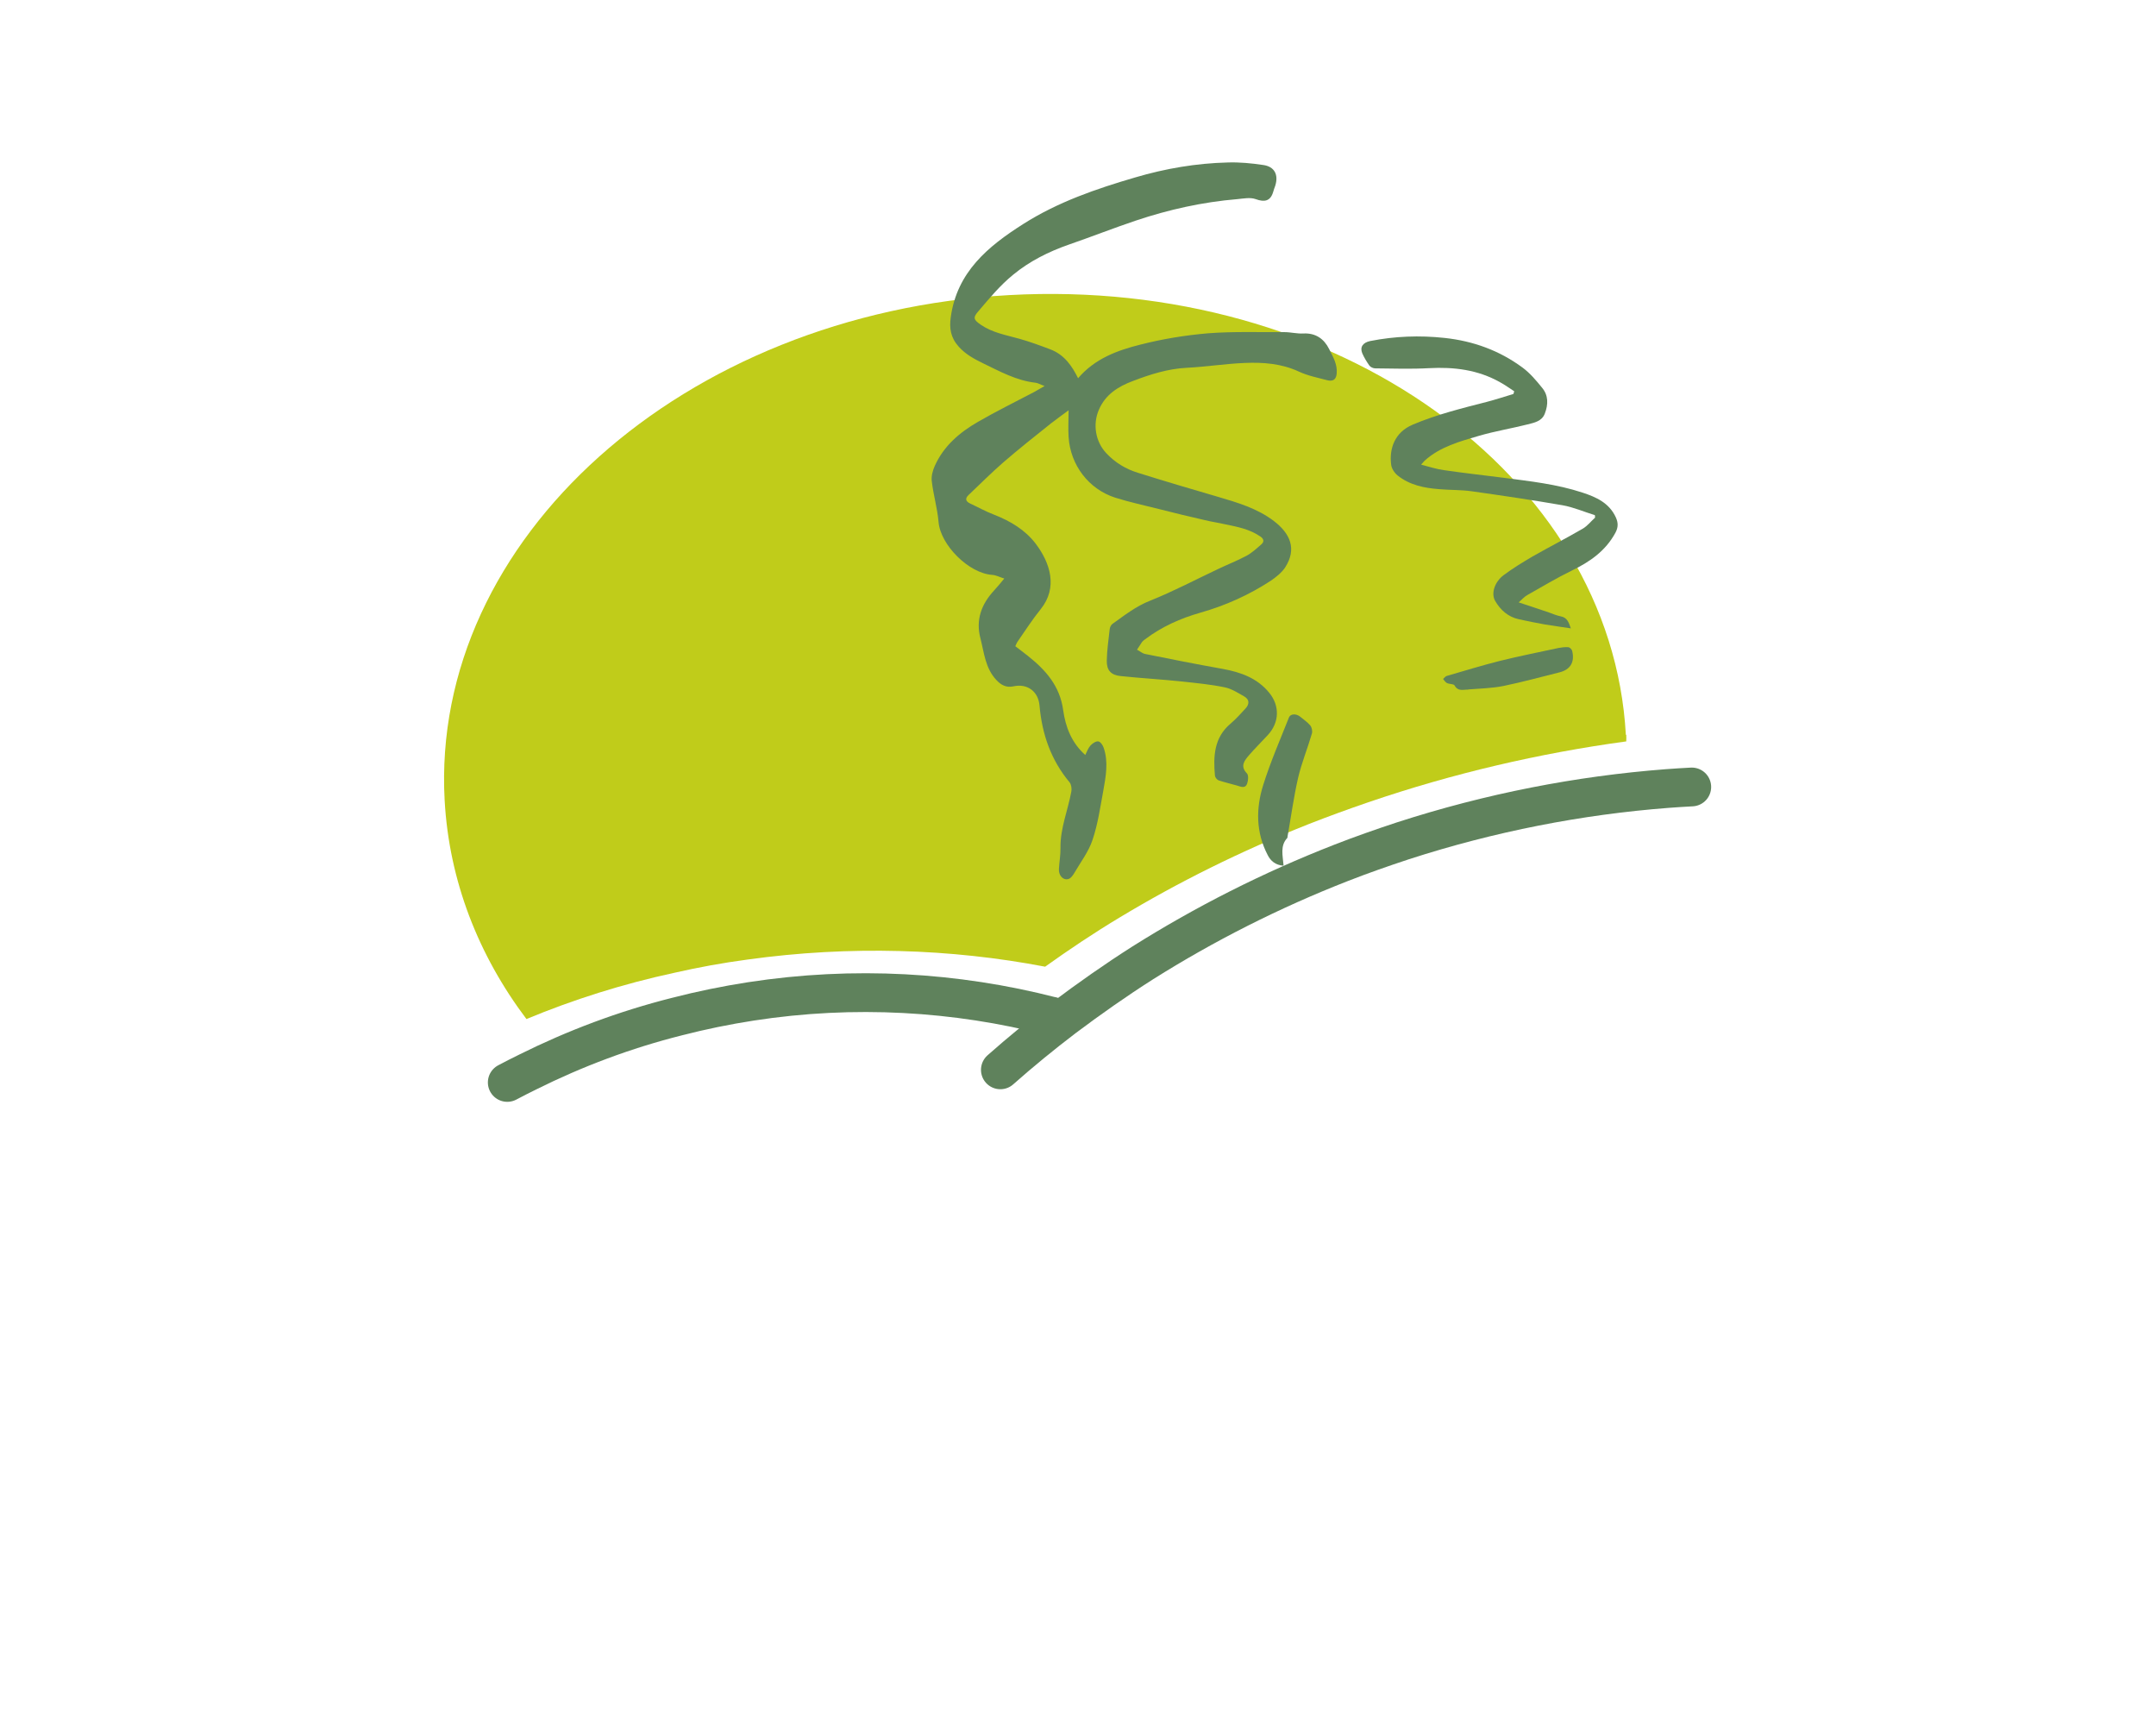 <?xml version="1.0" encoding="UTF-8"?>
<svg id="Ebene_1" data-name="Ebene 1" xmlns="http://www.w3.org/2000/svg" xmlns:xlink="http://www.w3.org/1999/xlink" viewBox="0 0 111.23 89.38">
  <defs>
    <style>
      .cls-1 {
        fill: #5f825c;
      }

      .cls-1, .cls-2, .cls-3 {
        stroke-width: 0px;
      }

      .cls-2 {
        fill: #c0cc1a;
      }

      .cls-4 {
        fill: none;
        stroke: #5f825c;
        stroke-linecap: round;
        stroke-miterlimit: 10;
        stroke-width: 2px;
      }

      .cls-5 {
        filter: url(#drop-shadow-1);
      }

      .cls-3 {
        fill: #fff;
      }
    </style>
    <filter id="drop-shadow-1" filterUnits="userSpaceOnUse">
      <feOffset dx="-.85" dy=".85"/>
      <feGaussianBlur result="blur" stdDeviation="0"/>
      <feFlood flood-color="#fff" flood-opacity="1"/>
      <feComposite in2="blur" operator="in"/>
      <feComposite in="SourceGraphic"/>
    </filter>
  </defs>
  <g>
    <path class="cls-3" d="M11.2,74.28h-2.87v-8.68h2.82c.86,0,1.62.18,2.27.55.65.36,1.16.87,1.52,1.52.36.65.55,1.41.55,2.27s-.18,1.61-.54,2.26c-.36.65-.86,1.16-1.51,1.52s-1.39.55-2.25.55ZM9.51,66.16v7.58l-.55-.55h2.16c.65,0,1.21-.13,1.67-.4.47-.26.83-.64,1.09-1.12.26-.48.39-1.06.39-1.72s-.13-1.25-.39-1.74c-.26-.49-.63-.86-1.1-1.13-.48-.26-1.05-.4-1.71-.4h-2.11l.55-.53Z"/>
    <path class="cls-3" d="M19.34,74.42c-.57,0-1.07-.13-1.51-.39s-.78-.62-1.03-1.08c-.25-.46-.37-.99-.37-1.6s.12-1.16.37-1.62.58-.83,1.01-1.09c.43-.26.93-.4,1.49-.4s1.05.12,1.46.36.73.58.96,1.01c.23.43.34.94.34,1.52v.42h-5.03s.02-.74.02-.74h3.88c0-.49-.15-.88-.44-1.18s-.69-.44-1.19-.44c-.38,0-.7.08-.97.25s-.47.4-.61.72c-.14.32-.21.69-.21,1.13,0,.7.16,1.25.48,1.63.32.38.78.57,1.38.57.44,0,.8-.09,1.08-.26.28-.18.47-.43.56-.77h1.06c-.14.62-.45,1.11-.92,1.45s-1.07.52-1.8.52Z"/>
    <path class="cls-3" d="M26.67,68.37v1.03h-.5c-.54,0-.96.15-1.27.46-.31.31-.46.75-.46,1.31v3.11h-1.13v-5.86h1.06l.1,1.18h-.11c.08-.38.27-.7.58-.94.3-.24.68-.37,1.14-.37.1,0,.2,0,.29.02.09.01.19.03.31.05Z"/>
    <path class="cls-3" d="M28.28,67.02c-.2,0-.37-.07-.52-.22-.15-.15-.22-.32-.22-.52s.07-.38.22-.53c.15-.14.32-.22.52-.22s.38.07.53.22c.14.14.22.32.22.53s-.07.37-.22.52c-.14.15-.32.22-.53.22ZM27.72,74.28v-5.87h1.13v5.87h-1.13Z"/>
    <path class="cls-3" d="M30.1,71.35c0-.62.12-1.16.37-1.62s.58-.83,1.01-1.09c.43-.26.93-.4,1.5-.4.74,0,1.35.2,1.84.59.49.39.78.91.88,1.56h-1.13c-.1-.38-.28-.66-.56-.85-.28-.19-.61-.29-.98-.29-.35,0-.66.09-.94.26-.27.17-.48.41-.64.73-.15.31-.23.68-.23,1.1s.07.79.22,1.1.35.55.61.72.57.26.92.26c.4,0,.74-.1,1.03-.3s.48-.47.58-.82h1.13c-.07.42-.23.79-.49,1.11-.25.32-.57.56-.96.74s-.82.27-1.29.27c-.58,0-1.08-.13-1.51-.38-.43-.26-.76-.61-1-1.07-.24-.46-.36-1-.36-1.61Z"/>
    <path class="cls-3" d="M38.02,74.27h-1.13v-8.82h1.13v3.86c.18-.32.45-.58.79-.77.34-.2.74-.29,1.2-.29.74,0,1.3.22,1.67.66.37.44.55,1.04.55,1.79v3.59h-1.13v-3.34c0-.4-.06-.72-.17-.97-.12-.24-.28-.42-.49-.53s-.46-.17-.74-.17c-.36,0-.67.08-.92.24s-.44.38-.57.65c-.13.27-.19.58-.19.91v3.19Z"/>
    <path class="cls-3" d="M43.24,72.58h1.08c0,.3.11.53.32.7.22.17.51.26.88.26.4,0,.71-.08.92-.23.22-.16.32-.37.32-.63,0-.19-.06-.35-.17-.48-.12-.13-.33-.23-.63-.31l-1.03-.24c-.52-.13-.91-.32-1.16-.59-.25-.26-.38-.61-.38-1.04,0-.36.09-.67.28-.94s.45-.47.78-.61c.33-.14.71-.22,1.15-.22s.81.08,1.12.23c.32.15.56.36.74.64.18.27.27.6.28.97h-1.08c0-.3-.11-.54-.3-.71-.19-.17-.46-.25-.8-.25s-.62.08-.82.23c-.19.15-.29.36-.29.62,0,.39.29.66.86.8l1.03.25c.5.11.87.29,1.12.55s.37.59.37,1.03c0,.37-.1.69-.3.97-.2.28-.47.49-.82.64-.35.15-.76.22-1.23.22-.69,0-1.24-.17-1.64-.5-.41-.34-.61-.78-.61-1.34Z"/>
    <path class="cls-3" d="M50.21,74.28l-1.92-5.87h1.16l.97,3.05c.07.22.14.44.19.67.06.23.11.47.17.73.03-.18.07-.35.11-.51.04-.16.09-.32.14-.47.05-.15.09-.29.13-.41l.98-3.05h1.15l.97,3.05c.03.07.06.17.09.28s.06.24.1.37.08.26.11.38c.03.13.06.25.08.36.03-.16.07-.31.1-.46.04-.15.08-.3.12-.44s.09-.31.15-.49l.98-3.05h1.18l-2,5.87h-1.07l-1.02-3.14c-.1-.3-.17-.56-.23-.79-.06-.23-.11-.42-.14-.58-.03.14-.08.32-.14.53s-.14.49-.25.85l-1.02,3.13h-1.12Z"/>
    <path class="cls-3" d="M60.44,74.42c-.57,0-1.07-.13-1.51-.39s-.78-.62-1.03-1.08c-.25-.46-.37-.99-.37-1.6s.12-1.16.37-1.62.58-.83,1.01-1.09c.43-.26.93-.4,1.49-.4s1.05.12,1.46.36.73.58.96,1.01c.23.43.34.94.34,1.52v.42h-5.03s.02-.74.02-.74h3.88c0-.49-.15-.88-.44-1.18s-.69-.44-1.19-.44c-.38,0-.7.08-.97.25s-.47.4-.61.72c-.14.32-.21.69-.21,1.13,0,.7.16,1.25.48,1.63.32.38.78.57,1.38.57.44,0,.8-.09,1.08-.26.28-.18.47-.43.56-.77h1.06c-.14.62-.45,1.11-.92,1.45s-1.07.52-1.8.52Z"/>
    <path class="cls-3" d="M64.96,67.02c-.2,0-.37-.07-.52-.22-.15-.15-.22-.32-.22-.52s.07-.38.22-.53c.15-.14.32-.22.52-.22s.38.07.53.22c.14.14.22.32.22.53s-.07.37-.22.52c-.14.15-.32.22-.53.22ZM64.41,74.28v-5.87h1.13v5.87h-1.13Z"/>
    <path class="cls-3" d="M68.32,74.28h-1.13v-8.83h1.13v8.83Z"/>
    <path class="cls-3" d="M72.51,74.42c-.57,0-1.07-.13-1.51-.39s-.78-.62-1.03-1.08c-.25-.46-.37-.99-.37-1.6s.12-1.16.37-1.62.58-.83,1.01-1.09c.43-.26.93-.4,1.49-.4s1.05.12,1.46.36.73.58.96,1.01c.23.43.34.94.34,1.52v.42h-5.03s.02-.74.02-.74h3.88c0-.49-.15-.88-.44-1.18s-.69-.44-1.19-.44c-.38,0-.7.08-.97.25s-.47.4-.61.72c-.14.32-.21.69-.21,1.13,0,.7.16,1.25.48,1.63.32.38.78.57,1.38.57.44,0,.8-.09,1.08-.26.28-.18.47-.43.56-.77h1.06c-.14.62-.45,1.11-.92,1.45s-1.07.52-1.8.52Z"/>
    <path class="cls-3" d="M79.84,68.37v1.03h-.5c-.54,0-.96.15-1.27.46-.31.31-.46.75-.46,1.31v3.11h-1.13v-5.86h1.06l.1,1.18h-.11c.08-.38.27-.7.58-.94.3-.24.68-.37,1.14-.37.1,0,.2,0,.29.02.09.01.19.03.31.05Z"/>
    <path class="cls-3" d="M85.54,74.28h-1.18v-8.68h1.18v3.73h4.3v-3.73h1.18v8.68h-1.18v-3.85h-4.3v3.85Z"/>
    <path class="cls-3" d="M92.45,71.34c0-.6.13-1.13.4-1.6.26-.46.63-.83,1.09-1.09s.99-.4,1.58-.4,1.12.13,1.57.4.82.63,1.08,1.09.4,1,.4,1.6-.13,1.13-.4,1.6-.62.83-1.08,1.09-.98.4-1.57.4-1.12-.13-1.58-.4-.82-.63-1.09-1.09c-.26-.46-.4-1-.4-1.6ZM93.59,71.34c0,.41.08.77.25,1.08.16.31.39.56.68.73s.62.26,1,.26.71-.09,1-.26c.29-.18.51-.42.68-.73.16-.31.25-.67.25-1.08s-.08-.78-.25-1.09c-.16-.31-.39-.55-.68-.73-.29-.18-.62-.26-1-.26s-.71.09-1,.26-.51.42-.68.73c-.16.31-.25.67-.25,1.09Z"/>
    <path class="cls-3" d="M99.15,68.41h3.38v.95h-3.38v-.95ZM102.57,65.5v.97h-.5c-.37,0-.61.09-.74.26s-.19.42-.19.74v6.8h-1.13v-6.8c0-.48.08-.87.25-1.17.16-.3.38-.52.66-.65s.59-.2.95-.2c.11,0,.23,0,.35.01.12,0,.24.02.35.04Z"/>
  </g>
  <g>
    <path class="cls-3" d="M25.34,83.43h-.77v-4.39h.77v1.82h1.94v-1.82h.77v4.39h-.77v-1.86h-1.94v1.86Z"/>
    <path class="cls-3" d="M33.17,81.23c0,.44-.09.84-.27,1.18-.18.34-.43.61-.75.8-.32.19-.69.29-1.11.29s-.78-.1-1.1-.29c-.32-.19-.57-.46-.75-.8-.18-.34-.27-.73-.27-1.18s.09-.84.27-1.18c.18-.34.43-.61.75-.8.32-.19.69-.29,1.11-.29s.79.1,1.11.29c.32.19.57.46.75.8.18.34.27.73.27,1.18ZM32.37,81.23c0-.31-.05-.58-.16-.81-.11-.23-.26-.41-.46-.53-.2-.13-.43-.19-.7-.19s-.5.06-.7.19c-.2.13-.35.3-.46.53-.11.23-.16.5-.16.81s.05.58.16.81c.11.23.26.41.46.53.2.12.43.19.7.19s.51-.06.7-.19c.2-.13.35-.3.46-.53.11-.23.16-.5.16-.81Z"/>
    <path class="cls-3" d="M33.5,79.75v-.71h3.34v.71h-3.34ZM35.56,79.41v4.02h-.77v-4.02h.77Z"/>
    <path class="cls-3" d="M40.3,83.43h-2.72v-4.39h2.72v.71h-2.23l.27-.25v1.37h1.75v.68h-1.75v1.41l-.27-.25h2.23v.71Z"/>
    <path class="cls-3" d="M42.05,79.04v4.39h-.77v-4.39h.77ZM41.41,83.43v-.71h2.47v.71h-2.47Z"/>
    <path class="cls-3" d="M47.2,83.43h-.77v-4.39h1.67c.5,0,.88.12,1.16.36.28.24.42.58.42,1.01,0,.29-.07.54-.2.75-.13.21-.33.36-.59.47l.83,1.8h-.84l-.74-1.64h-.94v1.64ZM47.2,79.73v1.39h.91c.24,0,.43-.06.57-.19.14-.12.2-.3.2-.52s-.07-.39-.2-.51c-.14-.12-.33-.18-.57-.18h-.91Z"/>
    <path class="cls-3" d="M53.32,83.43h-2.72v-4.39h2.72v.71h-2.23l.27-.25v1.37h1.75v.68h-1.75v1.41l-.27-.25h2.23v.71Z"/>
    <path class="cls-3" d="M54.05,80.27c0-.26.07-.48.2-.68.13-.2.31-.35.55-.46s.5-.17.81-.17.55.05.77.16c.22.1.39.25.51.44.12.19.19.42.19.68h-.77c0-.19-.08-.33-.2-.44-.13-.11-.3-.16-.52-.16-.24,0-.43.05-.57.16-.14.11-.21.25-.21.44,0,.16.04.28.13.37.09.09.22.16.41.2l.69.16c.38.08.66.22.84.41s.28.46.28.78c0,.27-.07.5-.2.71s-.32.36-.56.47-.52.17-.85.17-.58-.05-.81-.16c-.23-.11-.41-.25-.54-.45-.13-.19-.2-.42-.21-.68h.77c0,.18.08.33.22.43.14.11.33.16.58.16s.46-.05.61-.16c.15-.11.23-.25.23-.42,0-.15-.04-.27-.12-.36-.08-.09-.21-.15-.39-.19l-.7-.16c-.37-.08-.65-.22-.85-.43s-.29-.49-.29-.83Z"/>
    <path class="cls-3" d="M57.56,79.75v-.71h3.34v.71h-3.34ZM59.61,79.41v4.02h-.77v-4.02h.77Z"/>
    <path class="cls-3" d="M61.61,83.43h-.79l1.58-4.39h.79l1.58,4.39h-.81l-.35-1.01h-1.64l-.36,1.01ZM62.7,80.35l-.5,1.42h1.19l-.5-1.42c-.02-.06-.03-.12-.05-.18-.02-.06-.03-.11-.04-.16,0,.04-.02.09-.04.15-.02.06-.04.12-.06.18Z"/>
    <path class="cls-3" d="M65.27,81.83v-2.78h.77v2.74c0,.32.08.56.25.73s.41.25.71.25.55-.08.72-.25.25-.41.25-.72v-2.74h.77v2.78c0,.34-.07.63-.21.88-.14.25-.34.44-.6.58-.26.14-.57.21-.92.21s-.66-.07-.92-.2c-.26-.14-.46-.33-.6-.58s-.21-.55-.21-.89Z"/>
    <path class="cls-3" d="M70.6,83.43h-.77v-4.39h1.67c.5,0,.88.12,1.16.36.28.24.42.58.42,1.01,0,.29-.07.54-.2.75-.13.21-.33.36-.59.47l.83,1.8h-.84l-.74-1.64h-.94v1.64ZM70.6,79.73v1.39h.91c.24,0,.43-.06.57-.19.14-.12.2-.3.2-.52s-.07-.39-.2-.51c-.14-.12-.33-.18-.57-.18h-.91Z"/>
    <path class="cls-3" d="M74.38,83.43h-.79l1.58-4.39h.79l1.58,4.39h-.81l-.35-1.01h-1.64l-.36,1.01ZM75.46,80.35l-.5,1.42h1.19l-.5-1.42c-.02-.06-.03-.12-.05-.18-.02-.06-.03-.11-.04-.16,0,.04-.02.09-.04.15-.02.06-.04.12-.06.18Z"/>
    <path class="cls-3" d="M79,83.43h-.76v-4.39h.76l2.28,3.45h-.22v-3.45h.76v4.39h-.76l-2.29-3.44h.22v3.44Z"/>
    <path class="cls-3" d="M82.55,79.75v-.71h3.34v.71h-3.34ZM84.61,79.41v4.02h-.77v-4.02h.77Z"/>
  </g>
  <path class="cls-2" d="M83.9,37.89c0,.12.01.24,0,.35-4.48.61-8.95,1.65-13.31,3.14-1.02.35-2.04.72-3.06,1.12-3.51,1.39-6.76,3.01-9.78,4.83-1.33.8-2.6,1.65-3.83,2.53-4.86-.93-10.07-1.1-15.34-.37-1.28.17-2.54.4-3.77.68-2.69.58-5.24,1.39-7.65,2.39-2.48-3.29-3.99-7.13-4.22-11.28-.74-13.46,12.29-25.13,29.13-26.06,16.83-.93,31.07,9.23,31.81,22.69Z"/>
  <path class="cls-4" d="M54.25,52.41h-.02c-4.91-1.26-10.17-1.58-15.49-.76-1.29.2-2.56.46-3.8.78-2.71.68-5.28,1.65-7.71,2.86-.36.17-.71.36-1.06.54"/>
  <g class="cls-5">
    <g>
      <path class="cls-1" d="M56.45,18.68c.88-1.04,2.05-1.46,3.25-1.76,1.14-.29,2.31-.48,3.48-.58,1.3-.1,2.62-.05,3.93-.06.33,0,.66.09.99.07.63-.03,1.06.28,1.32.8.2.4.44.8.39,1.28-.03.32-.22.4-.49.33-.49-.13-1-.23-1.45-.44-.9-.42-1.85-.49-2.8-.45-1,.04-2,.2-3,.25-.97.05-1.88.34-2.77.68-.75.28-1.42.69-1.76,1.49-.32.74-.18,1.64.39,2.24.45.48,1,.81,1.61,1,1.37.43,2.75.84,4.13,1.24,1.02.3,2.05.6,2.91,1.26.83.64,1.19,1.43.57,2.39-.18.27-.47.5-.75.69-1.12.73-2.32,1.27-3.62,1.64-1.02.29-1.99.72-2.85,1.37-.06.04-.12.09-.16.14-.09.13-.17.27-.26.4.14.07.27.19.42.22,1.33.27,2.66.53,4,.77.93.17,1.78.47,2.4,1.23.55.67.53,1.53-.07,2.18-.32.35-.66.68-.97,1.04-.23.27-.48.56-.11.94.09.09.07.37.01.53-.09.26-.32.16-.51.1-.32-.09-.65-.17-.96-.27-.08-.03-.18-.15-.19-.24-.09-1-.05-1.97.81-2.69.28-.24.52-.51.77-.78.2-.22.21-.46-.07-.62-.32-.18-.65-.4-1.01-.47-.72-.15-1.47-.22-2.2-.3-1.05-.11-2.11-.17-3.16-.28-.51-.05-.73-.3-.72-.8.01-.54.09-1.08.15-1.62.01-.1.07-.22.14-.27.62-.44,1.21-.91,1.95-1.2,1.2-.48,2.35-1.09,3.52-1.64.48-.23.97-.42,1.44-.67.28-.15.53-.38.78-.6.16-.14.11-.29-.06-.4-.55-.38-1.19-.5-1.82-.63-.35-.08-.71-.13-1.07-.22-.79-.18-1.58-.37-2.36-.57-.75-.19-1.5-.35-2.23-.58-1.38-.44-2.32-1.69-2.41-3.13-.03-.43,0-.87,0-1.38-.33.25-.62.45-.9.67-.83.66-1.66,1.32-2.46,2.01-.62.54-1.2,1.12-1.8,1.69-.18.17-.17.32.08.44.41.19.8.41,1.22.57.85.33,1.62.79,2.16,1.5.75.99,1.16,2.26.26,3.38-.43.53-.8,1.11-1.19,1.67-.05.07-.07.14-.12.24.22.17.44.33.65.5.92.73,1.65,1.55,1.82,2.8.12.85.42,1.67,1.14,2.31.09-.18.15-.36.27-.49.1-.11.28-.23.4-.21.11.01.24.2.28.33.25.73.11,1.48-.02,2.21-.16.86-.28,1.73-.56,2.55-.2.6-.6,1.12-.92,1.67-.08.14-.2.31-.33.34-.27.07-.5-.19-.48-.52.02-.37.09-.73.08-1.1-.01-1,.38-1.92.56-2.89.03-.15,0-.37-.09-.48-.96-1.15-1.42-2.48-1.55-3.95-.06-.74-.63-1.16-1.35-1-.37.08-.64-.07-.88-.33-.57-.61-.63-1.41-.82-2.15-.25-.95.05-1.76.71-2.47.17-.18.32-.37.52-.61-.23-.07-.43-.18-.63-.19-1.19-.08-2.66-1.53-2.76-2.73-.06-.71-.27-1.4-.35-2.11-.03-.25.05-.55.16-.79.46-1.02,1.28-1.72,2.22-2.26.95-.55,1.93-1.03,2.9-1.54.15-.08.29-.17.54-.31-.23-.08-.35-.16-.47-.17-.98-.11-1.83-.58-2.7-1-.47-.23-.9-.46-1.26-.86-.42-.47-.49-.95-.41-1.52.32-2.33,1.92-3.65,3.73-4.8,1.79-1.14,3.77-1.82,5.79-2.41,1.56-.46,3.15-.73,4.77-.77.61-.02,1.23.04,1.83.13.58.08.8.5.62,1.07-.04.11-.08.22-.11.33-.14.46-.44.53-.9.36-.28-.1-.63-.03-.94,0-1.8.15-3.55.54-5.25,1.11-1.16.39-2.3.84-3.46,1.24-1.03.36-2.01.85-2.85,1.54-.68.55-1.25,1.24-1.82,1.91-.28.32-.22.43.14.68.6.41,1.3.53,1.98.72.54.15,1.08.35,1.61.55.71.27,1.11.84,1.44,1.51Z"/>
      <path class="cls-1" d="M74.18,23.12c.43.11.79.23,1.17.28,1.02.15,2.04.26,3.05.39,1.38.18,2.77.33,4.1.77.7.23,1.37.53,1.71,1.27.13.28.13.52-.02.8-.51.94-1.32,1.5-2.25,1.95-.78.38-1.53.83-2.29,1.26-.15.08-.27.22-.45.38.57.19,1.07.35,1.56.52.2.07.4.16.61.2.34.06.42.33.52.62-.46-.07-.9-.13-1.33-.2-.45-.08-.9-.17-1.35-.27-.56-.12-.95-.48-1.22-.94-.23-.39-.03-.99.44-1.34.47-.35.98-.66,1.49-.96.86-.49,1.74-.94,2.6-1.44.23-.14.41-.37.62-.56,0-.04,0-.09-.01-.13-.56-.17-1.1-.41-1.67-.51-1.56-.27-3.12-.5-4.68-.72-.56-.08-1.13-.06-1.69-.11-.77-.06-1.52-.21-2.14-.71-.16-.13-.31-.36-.33-.56-.1-.81.17-1.66,1.12-2.06,1.23-.52,2.52-.84,3.81-1.17.46-.12.92-.27,1.38-.41.01-.05.03-.1.04-.14-.25-.16-.48-.33-.74-.47-1.14-.64-2.37-.79-3.66-.72-.92.05-1.84.02-2.77.01-.1,0-.24-.06-.3-.14-.14-.2-.27-.41-.37-.64-.13-.32.03-.55.41-.63,1.27-.25,2.54-.3,3.84-.16,1.48.16,2.83.65,4.02,1.53.38.28.7.66,1,1.03.34.4.33.87.15,1.34-.15.4-.54.47-.89.56-.83.21-1.69.35-2.51.59-.99.29-2,.56-2.8,1.28-.04.04-.07.08-.17.19Z"/>
    </g>
    <path class="cls-1" d="M67.06,43.8c-.41-.03-.66-.25-.81-.55-.61-1.17-.61-2.4-.23-3.61.37-1.18.87-2.33,1.33-3.49.08-.19.37-.2.57-.04.18.15.38.28.53.46.08.1.12.3.08.42-.22.76-.53,1.51-.71,2.28-.23,1.01-.37,2.04-.55,3.06,0,.01,0,.03,0,.03-.39.41-.24.91-.2,1.43Z"/>
    <path class="cls-1" d="M76.59,34.72c-.26-.01-.52.11-.7-.22-.05-.08-.27-.06-.39-.12-.08-.04-.14-.14-.2-.21.07-.06.12-.14.2-.16.9-.26,1.81-.54,2.72-.77,1.01-.25,2.02-.45,3.04-.67.16-.03.33-.05.49-.04.08,0,.19.11.21.19.14.58-.09.97-.66,1.11-.96.24-1.91.5-2.88.7-.59.12-1.21.13-1.82.18Z"/>
  </g>
  <path class="cls-4" d="M87.28,40.59c-.42.02-.84.05-1.26.08-4.56.35-9.14,1.24-13.65,2.7-1.06.35-2.12.72-3.17,1.13-3.64,1.42-7.06,3.16-10.24,5.16-1.4.89-2.75,1.84-4.07,2.83-1.13.86-2.23,1.76-3.28,2.69"/>
</svg>